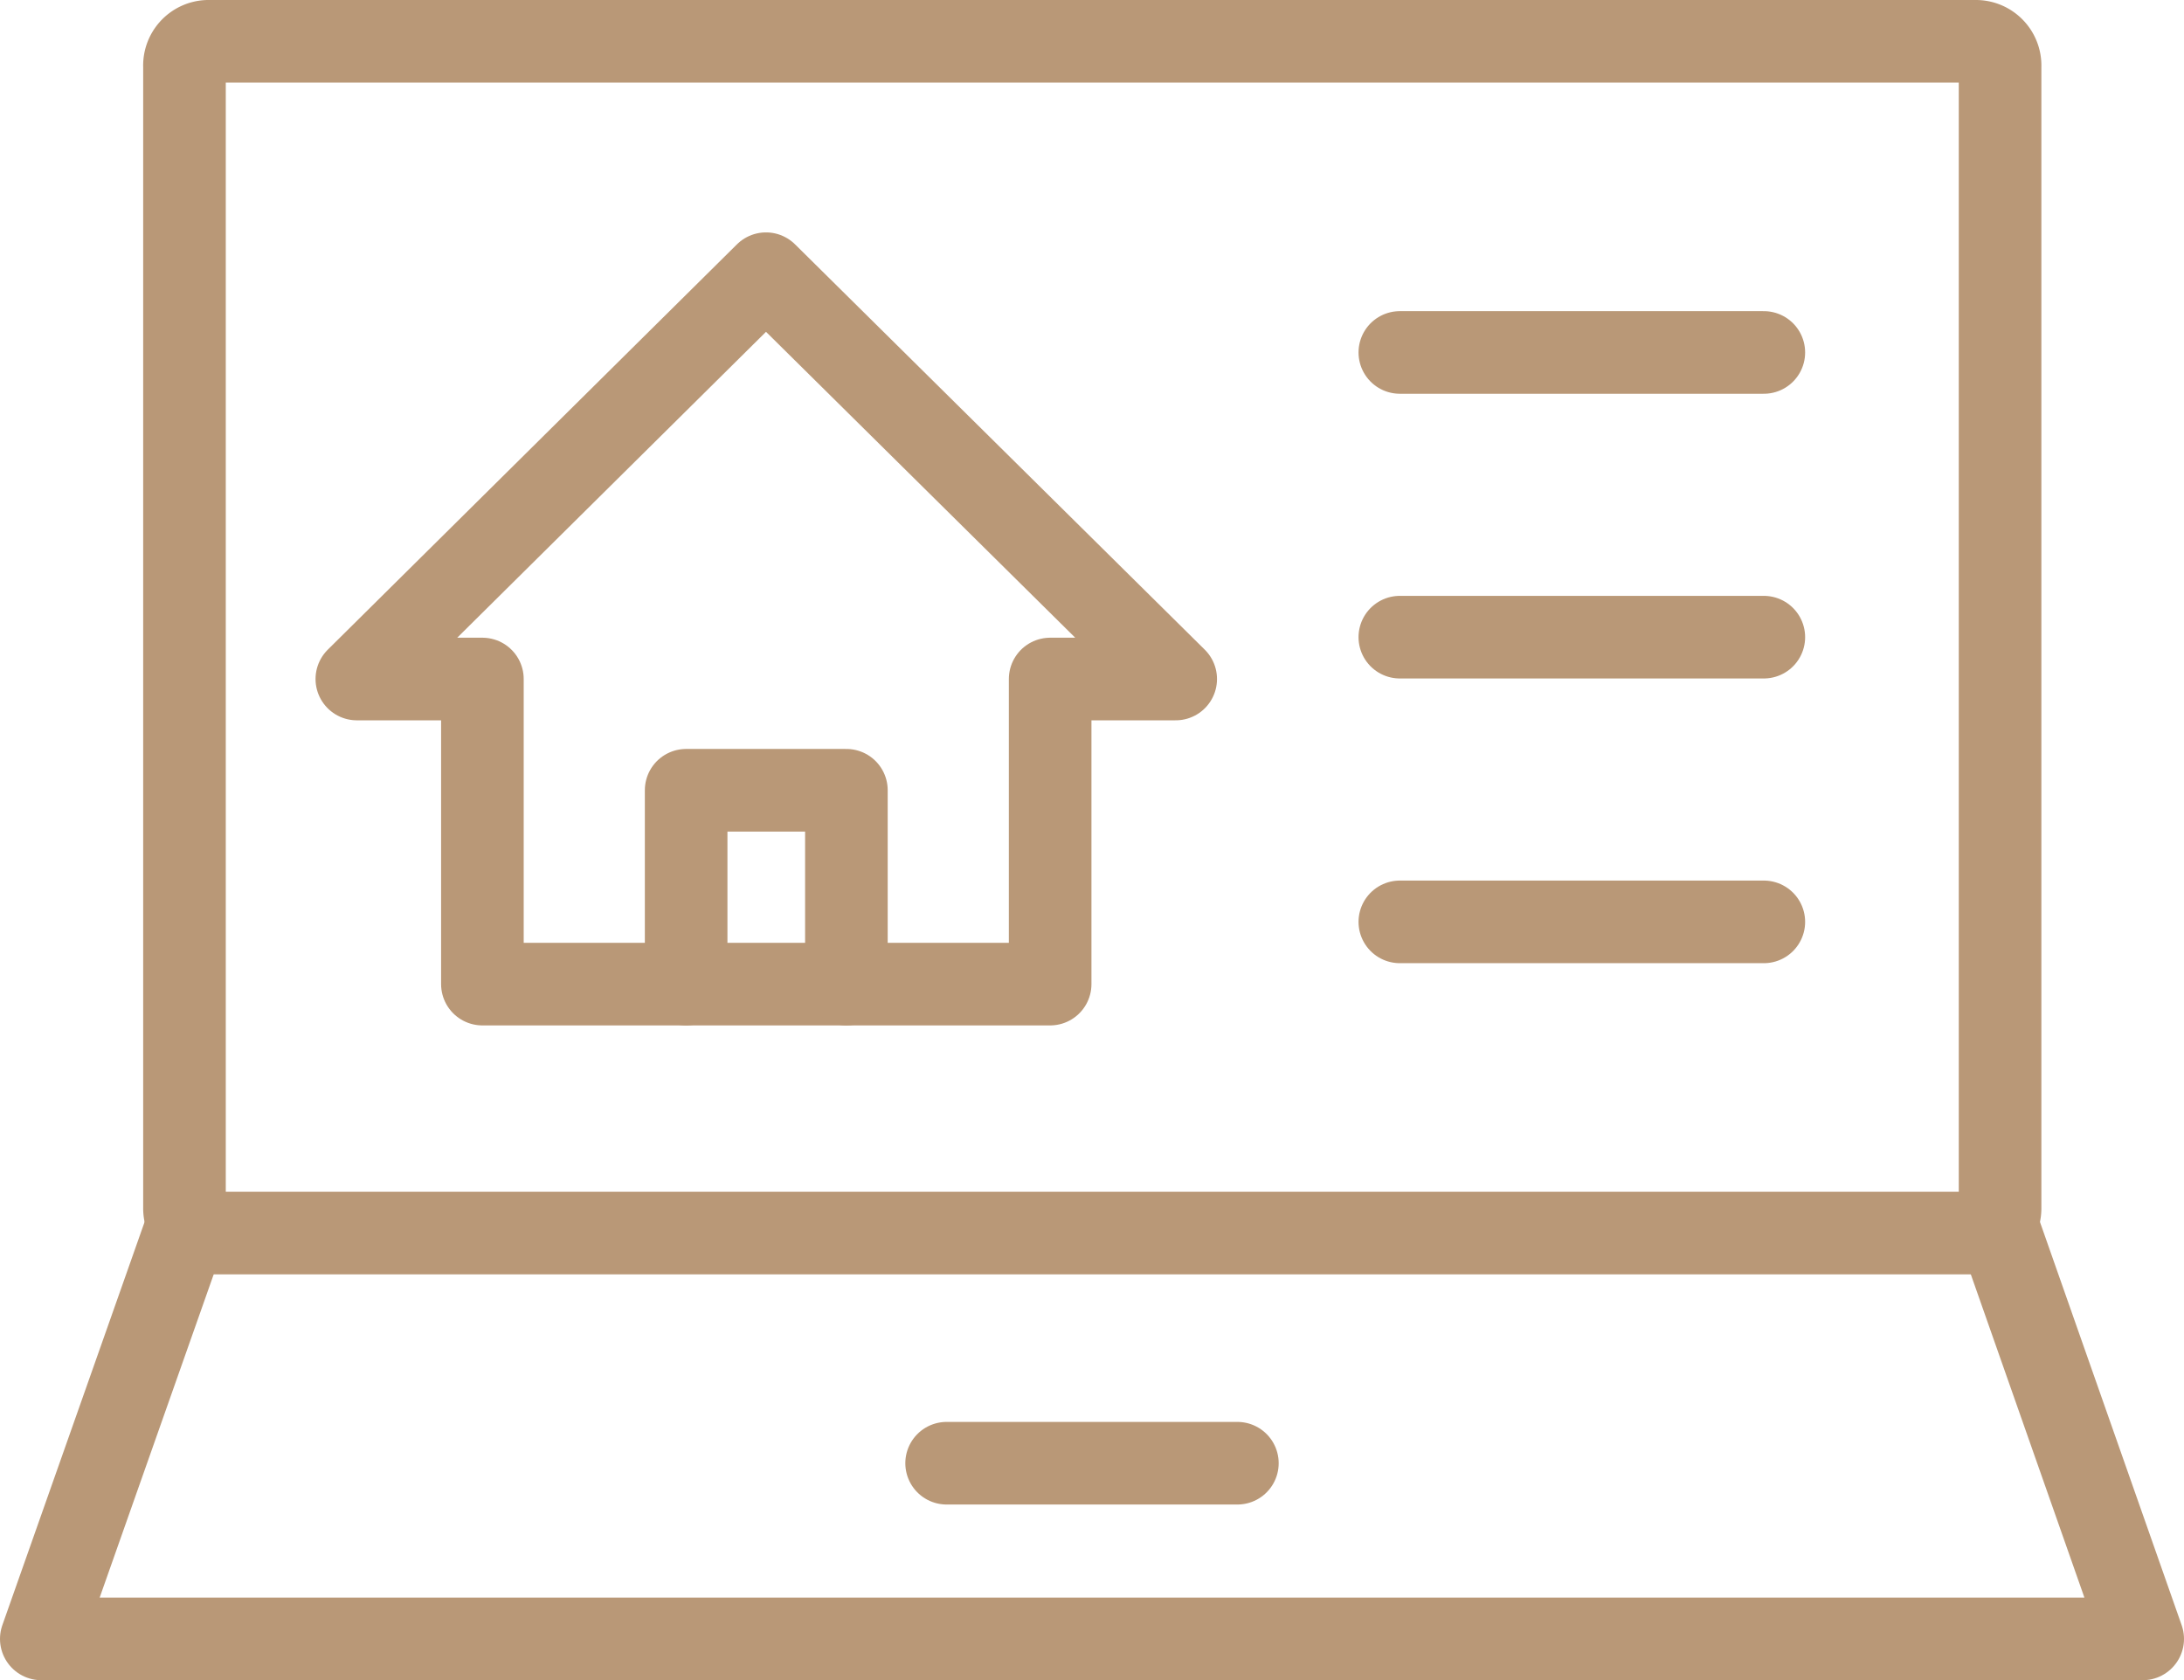 <svg xmlns="http://www.w3.org/2000/svg" viewBox="0 0 39.66 30.51" width="39.66" height="30.51"><defs><style>.cls-1{fill:none;stroke:#b99877;stroke-linecap:round;stroke-linejoin:round;stroke-width:1.5px;}</style></defs><g id="レイヤー_2" data-name="レイヤー 2"><g id="レイヤー_3" data-name="レイヤー 3"><path class="cls-1" d="M35.89.75H3.77a.44.44,0,0,0-.42.46V21.93a.45.45,0,0,0,.42.46H35.89a.45.45,0,0,0,.43-.46V1.21A.44.44,0,0,0,35.89.75Z"/><polyline class="cls-1" points="3.35 22.39 0.75 29.76 38.91 29.76 36.32 22.39"/><line class="cls-1" x1="22.47" y1="26.57" x2="17.19" y2="26.57"/><polygon class="cls-1" points="21.35 12.33 13.91 4.97 6.48 12.33 8.76 12.33 8.76 17.87 19.07 17.87 19.07 12.33 21.35 12.33"/><polyline class="cls-1" points="15.37 17.87 15.37 14.35 12.46 14.35 12.46 17.87"/><line class="cls-1" x1="25.42" y1="6.4" x2="32.03" y2="6.4"/><line class="cls-1" x1="25.42" y1="11.57" x2="32.03" y2="11.57"/><line class="cls-1" x1="25.42" y1="16.74" x2="32.03" y2="16.74"/></g></g></svg>